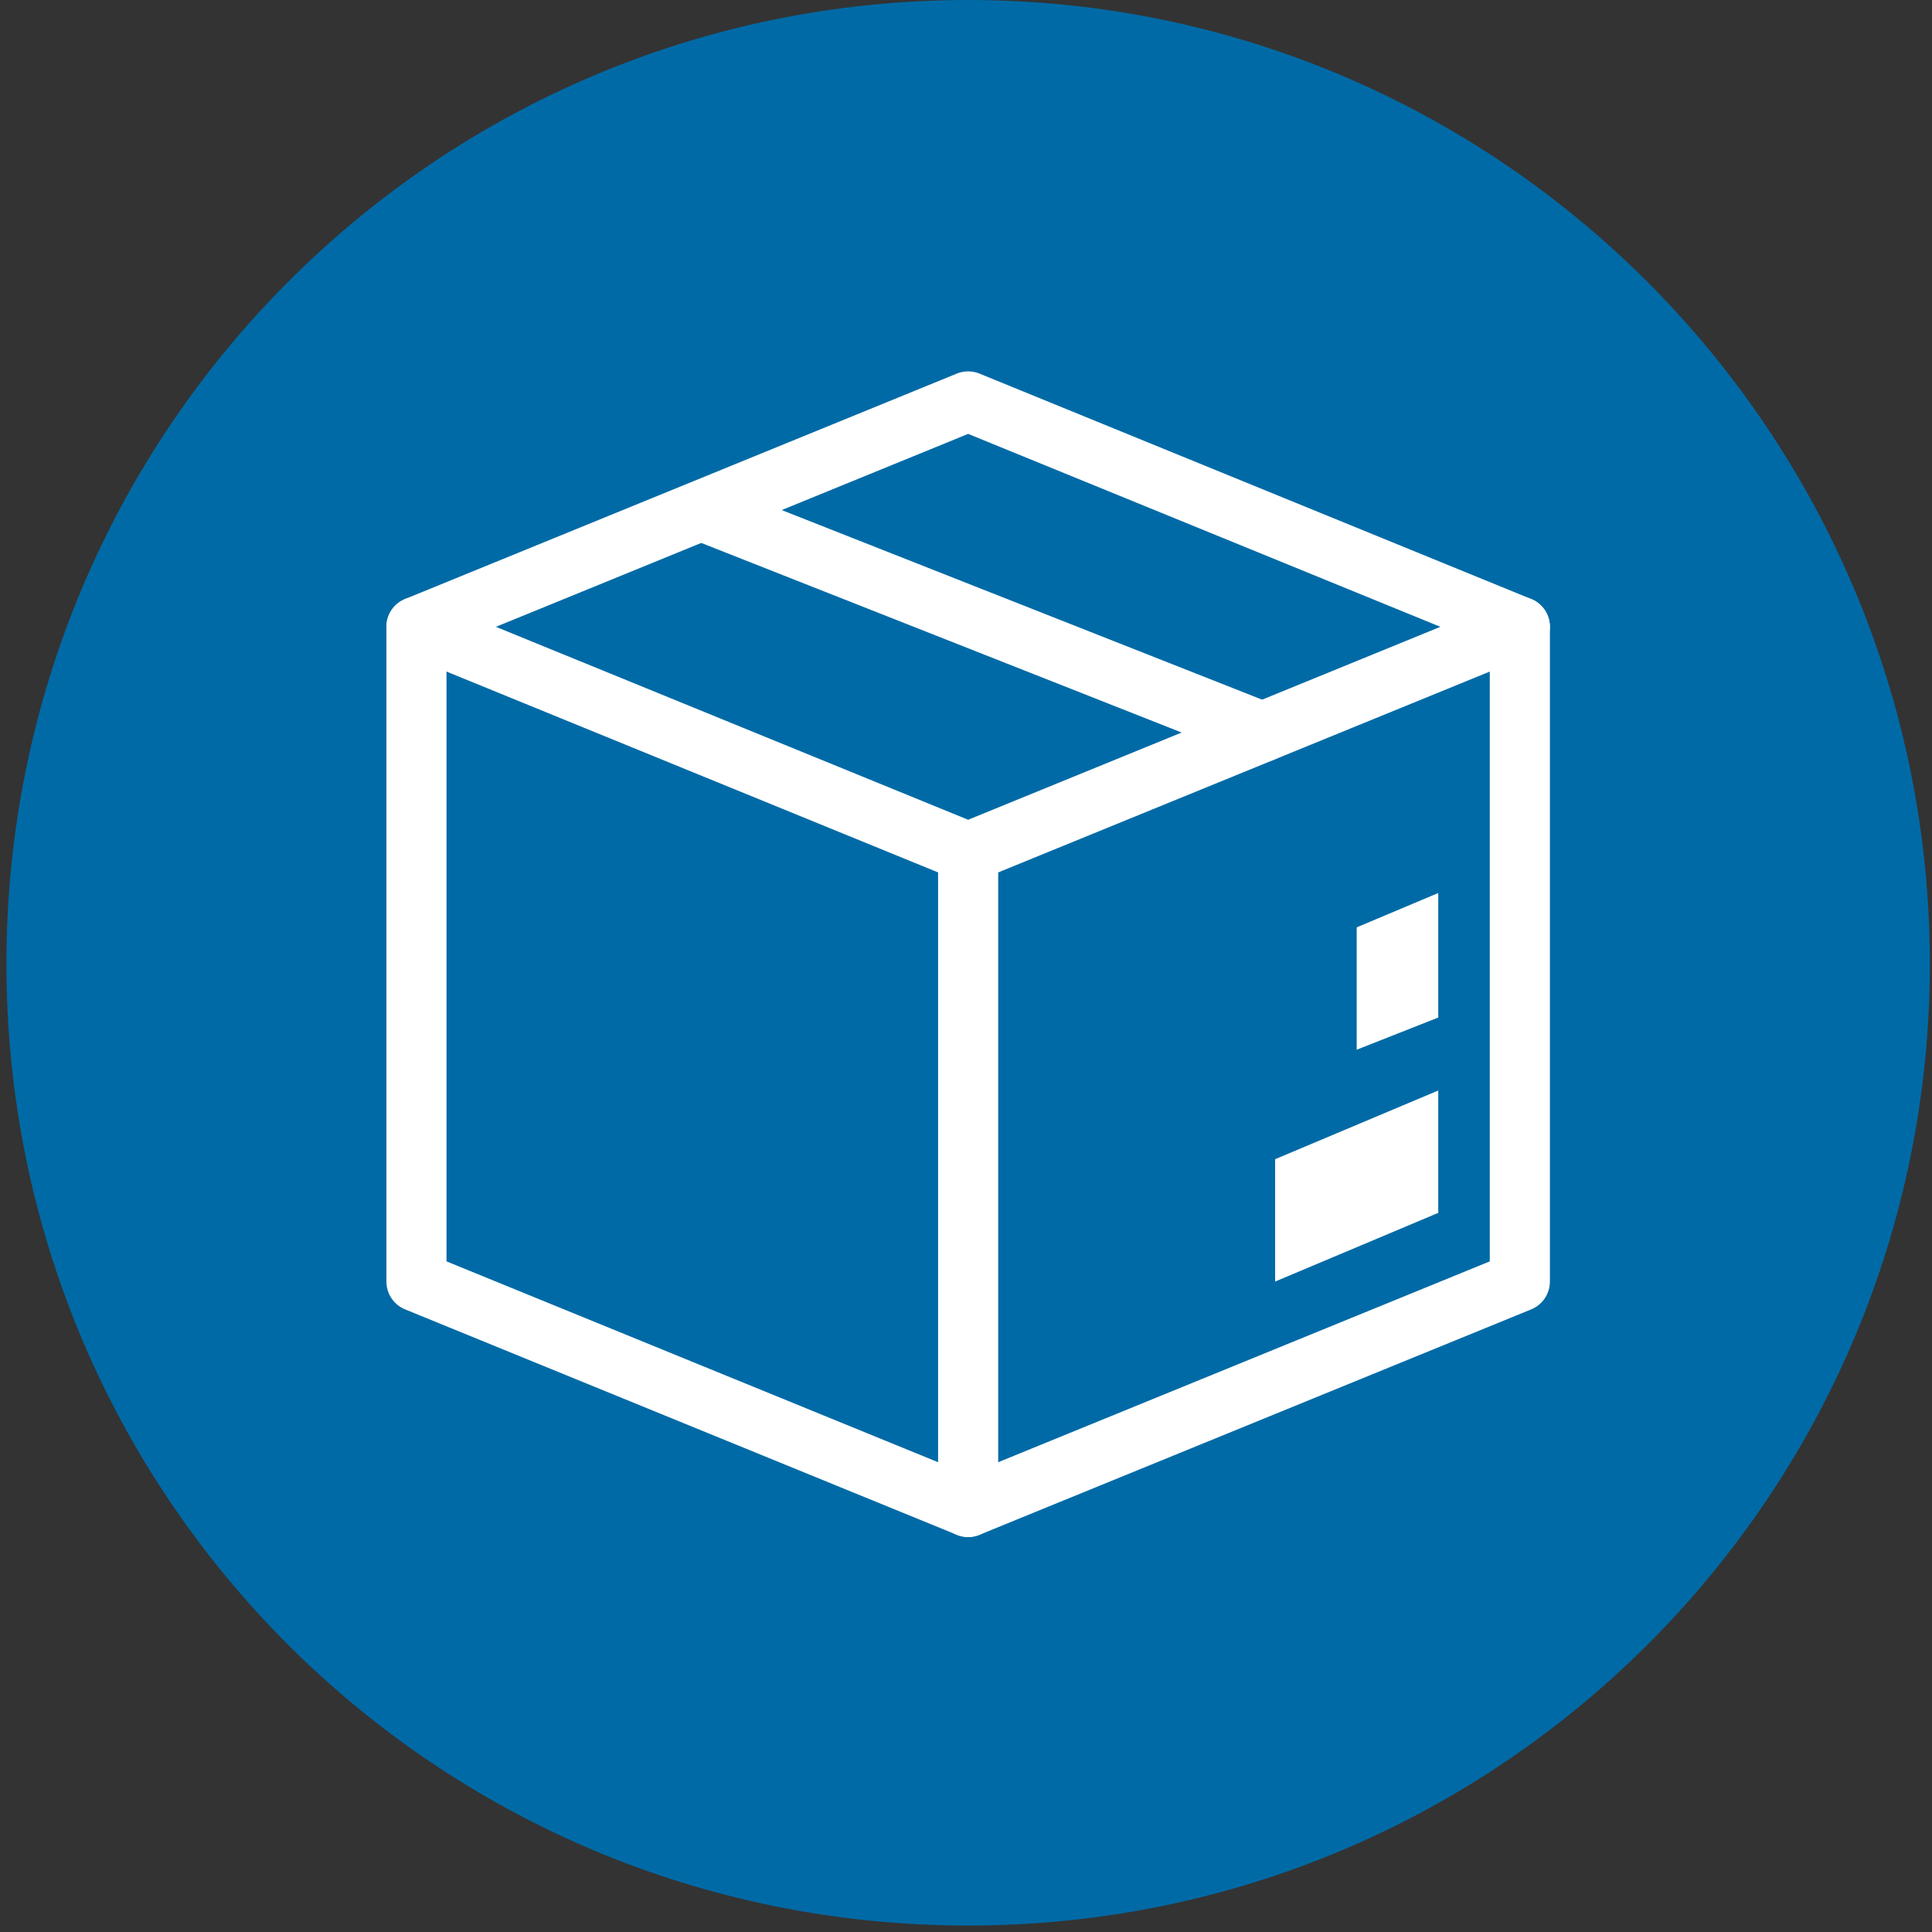 <?xml version="1.0" encoding="UTF-8"?>
<svg xmlns="http://www.w3.org/2000/svg" xmlns:sketch="http://www.bohemiancoding.com/sketch/ns" version="1.1" viewBox="0 0 90 90">
  <rect x="0" y="0" width="90" height="90" fill="#333333" stroke="none"/>
  <!-- Generator: Adobe Illustrator 29.0.0, SVG Export Plug-In . SVG Version: 2.1.0 Build 186)  -->
  <defs>
    <style>
      .st0 {
        fill: #006aa6;
        fill-rule: evenodd;
      }

      .st1 {
        fill: #fff;
      }

      .st2 {
        fill: none;
        stroke: #fff;
        stroke-linecap: round;
        stroke-linejoin: round;
        stroke-width: 2.8px;
      }
    </style>
  </defs>
  <g id="pallo">
    <path class="st0" d="M45.1,89.7c24.8,0,44.8-20.1,44.8-44.8S69.9,0,45.1,0,.3,20.1.3,44.9s20,44.8,44.8,44.8"/>
  </g>
  <g id="Layer_2">
    <g>
      <polygon class="st2" points="45.1 18.7 19.4 29.2 45.1 39.7 70.8 29.2 45.1 18.7"/>
      <polyline class="st2" points="19.4 29.2 19.4 59.7 45.1 70.2 70.8 59.7 70.8 29.2"/>
      <line class="st2" x1="45.1" y1="39.7" x2="45.1" y2="70.2"/>
      <polygon class="st1" points="67 56.5 59.4 59.7 59.4 54 67 50.8 67 56.5"/>
      <line class="st2" x1="58.8" y1="34.1" x2="32.7" y2="23.8"/>
      <polygon class="st1" points="67 47.4 63.2 48.9 63.2 43.2 67 41.6 67 47.4"/>
    </g>
  </g>
</svg>